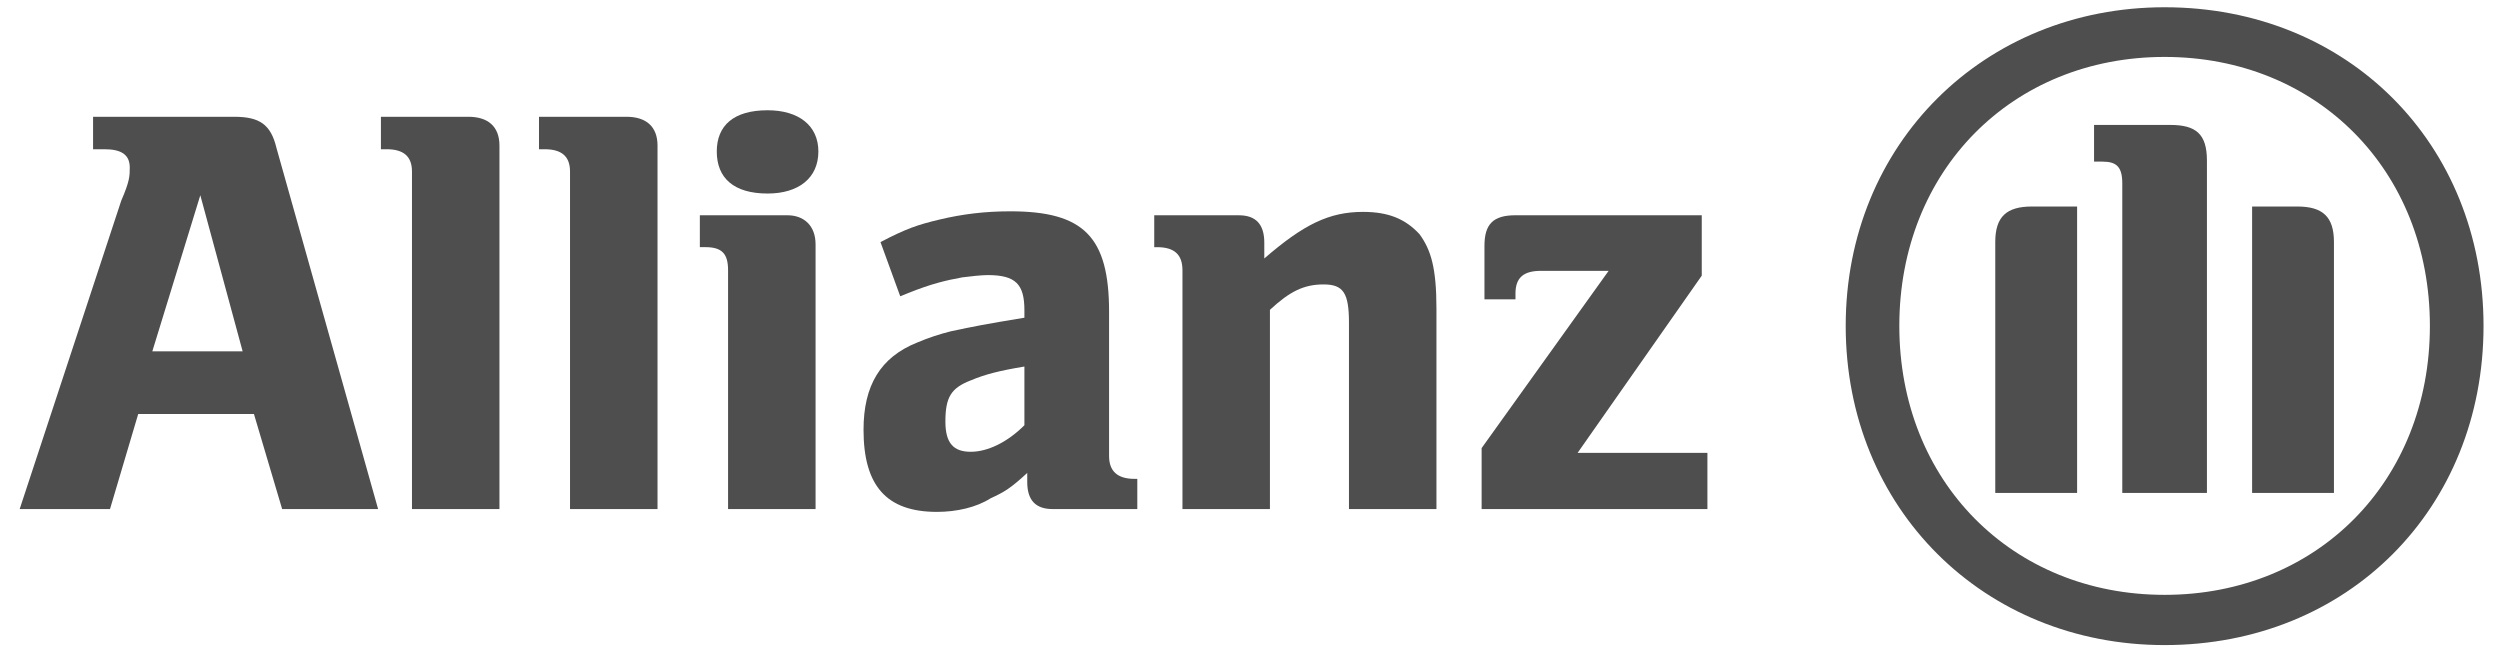 <svg xmlns="http://www.w3.org/2000/svg" width="114" height="30" viewBox="0 0 114 30" fill="none"><path fill-rule="evenodd" clip-rule="evenodd" d="M11.064 16.02H6.946L9.134 8.903L11.064 16.02ZM5.016 23.214L6.303 18.877H11.579L12.866 23.214H17.242L12.609 6.754C12.351 5.673 11.837 5.325 10.678 5.325H4.244V6.805H4.758C5.53 6.805 5.917 7.05 5.917 7.642C5.917 8.015 5.917 8.259 5.53 9.147L0.897 23.214" fill="#4E4E4E"></path><path d="M22.775 23.214V6.638C22.775 5.776 22.261 5.325 21.36 5.325H17.37V6.805H17.628C18.4 6.805 18.786 7.127 18.786 7.822V23.214" fill="#4E4E4E"></path><path d="M29.983 23.214V6.638C29.983 5.776 29.468 5.325 28.567 5.325H24.578V6.805H24.835C25.607 6.805 25.993 7.127 25.993 7.822V23.214" fill="#4E4E4E"></path><path fill-rule="evenodd" clip-rule="evenodd" d="M37.318 6.907C37.318 5.723 36.417 5.028 35.002 5.028C33.457 5.028 32.685 5.723 32.685 6.907C32.685 8.117 33.457 8.825 35.002 8.825C36.417 8.825 37.318 8.117 37.318 6.907ZM37.19 23.213V11.141C37.19 10.305 36.675 9.816 35.903 9.816H31.913V11.27H32.17C32.943 11.27 33.2 11.592 33.2 12.325V23.213" fill="#4E4E4E"></path><path fill-rule="evenodd" clip-rule="evenodd" d="M46.713 16.714V19.391C45.941 20.163 45.04 20.601 44.268 20.601C43.496 20.601 43.11 20.227 43.11 19.224C43.11 18.117 43.367 17.692 44.268 17.345C44.911 17.074 45.555 16.907 46.713 16.714ZM41.05 13.509L41.437 13.355C42.466 12.943 43.11 12.789 43.882 12.647C44.268 12.596 44.783 12.544 45.04 12.544C46.327 12.544 46.713 12.969 46.713 14.153V14.488C44.911 14.784 44.397 14.886 43.367 15.105C42.852 15.234 42.337 15.401 41.823 15.62C40.15 16.289 39.377 17.576 39.377 19.597C39.377 22.132 40.407 23.342 42.724 23.342C43.624 23.342 44.525 23.136 45.169 22.724C45.812 22.428 46.07 22.274 46.842 21.566V21.978C46.842 22.814 47.228 23.213 48 23.213H51.861V21.836H51.732C50.96 21.836 50.574 21.489 50.574 20.794V14.217C50.574 10.794 49.416 9.636 46.07 9.636C44.911 9.636 43.882 9.764 42.852 10.009C41.823 10.254 41.308 10.434 40.15 11.039" fill="#4E4E4E"></path><path fill-rule="evenodd" clip-rule="evenodd" d="M57.909 23.214V14.128C58.81 13.291 59.454 12.97 60.355 12.97C61.255 12.97 61.513 13.356 61.513 14.72V23.214H65.502V14.076C65.502 12.197 65.245 11.387 64.73 10.679C64.087 9.984 63.315 9.662 62.156 9.662C60.612 9.662 59.454 10.228 57.652 11.786V11.065C57.652 10.228 57.266 9.817 56.494 9.817H52.633V11.271H52.761C53.534 11.271 53.92 11.592 53.92 12.326V23.214" fill="#4E4E4E"></path><path d="M77.858 20.652H71.938L77.6 12.57V9.816H69.106C68.077 9.816 67.691 10.227 67.691 11.219V13.651H69.106V13.381C69.106 12.647 69.492 12.351 70.265 12.351H73.353L67.562 20.433V23.213H77.858" fill="#4E4E4E"></path><path fill-rule="evenodd" clip-rule="evenodd" d="M100.636 22.479V7.319C100.636 6.096 100.122 5.697 98.963 5.697H95.489V7.37H95.875C96.518 7.37 96.776 7.615 96.776 8.361V22.479H100.636ZM102.696 22.479H106.428V11.038C106.428 9.88 105.913 9.417 104.755 9.417H102.696V22.479ZM94.716 22.479V9.417H92.657C91.499 9.417 90.984 9.88 90.984 11.038V22.479H94.716ZM110.803 14.861C110.803 21.952 105.656 27.125 98.706 27.125C91.757 27.125 86.609 21.952 86.609 14.861C86.609 7.769 91.757 2.596 98.706 2.596C105.656 2.596 110.803 7.769 110.803 14.861ZM113.249 14.861C113.249 6.56 107.071 0.331 98.706 0.331C90.47 0.331 84.164 6.56 84.164 14.861C84.164 23.187 90.47 29.416 98.706 29.416C107.071 29.416 113.249 23.187 113.249 14.861Z" fill="#4E4E4E"></path></svg>